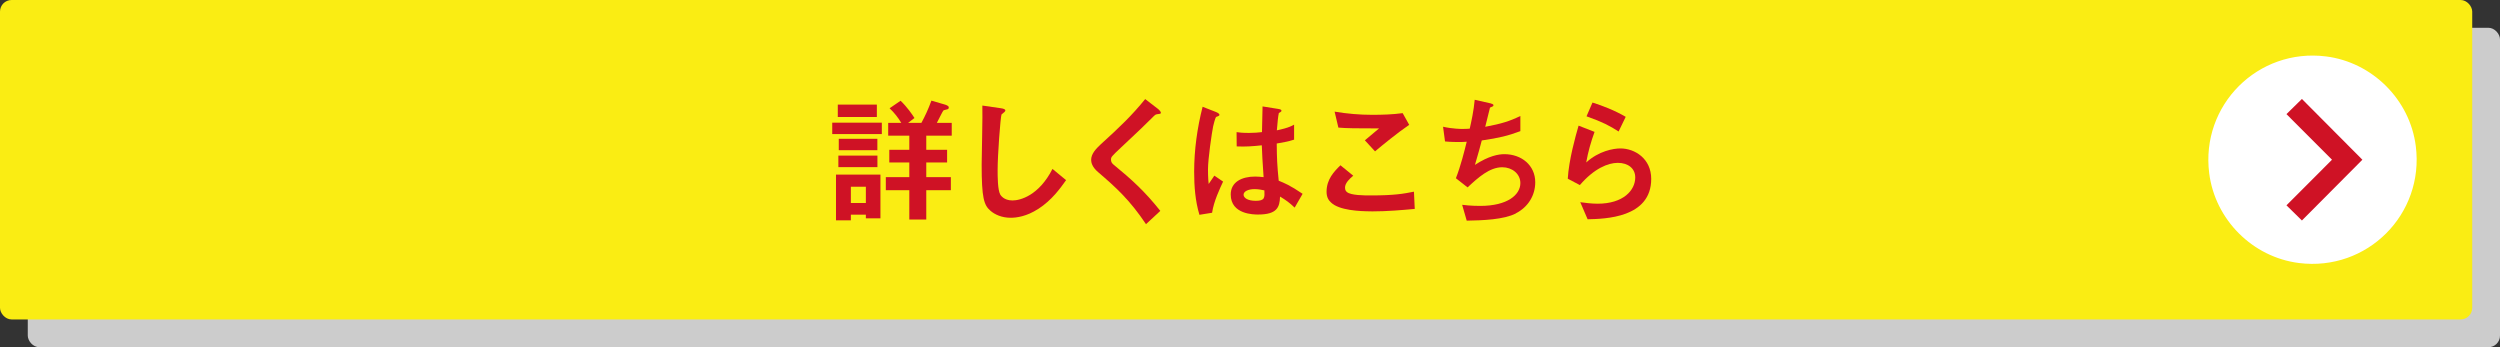 <?xml version="1.0" encoding="UTF-8"?><svg xmlns="http://www.w3.org/2000/svg" viewBox="0 0 432 60"><rect x="0" y="0" width="432" height="60" fill="#333333" stroke="none"/><defs><style>.d{fill:#ccc;}.e{isolation:isolate;}.f{mix-blend-mode:multiply;}.g{fill:#fff;}.h{fill:#faed13;}.i{fill:#cf1225;}</style></defs><g class="e"><g id="b"><g id="c"><g class="f"><rect class="d" x="4.8" y="4.8" width="427.2" height="55.2" rx="2" ry="2"/></g><rect class="h" y="0" width="427.2" height="55.2" rx="2" ry="2"/><path class="i" d="M143.81,23.17v-1.97h8.57v1.97h-8.57ZM149.62,37.74v-.65h-2.59v.98h-2.57v-7.9h7.68v7.56h-2.52ZM144.77,20.22v-2.14h6.75v2.14h-6.75ZM144.87,28.88v-1.99h6.75v1.99h-6.75ZM144.94,25.96v-1.97h6.67v1.97h-6.67ZM149.62,32.27h-2.59v2.81h2.59v-2.81ZM160.06,23.44v2.45h3.6v2.18h-3.6v2.54h4.25v2.26h-4.25v5.06h-2.93v-5.06h-4.06v-2.26h4.06v-2.54h-3.46v-2.18h3.46v-2.45h-3.65v-2.21h2.26c-.55-.91-1.18-1.73-2.02-2.52l1.9-1.3c1.15,1.1,2.02,2.38,2.4,2.98l-1.1.84h2.3c.67-1.25,1.15-2.28,1.73-3.84l2.3.67c.14.05.7.19.7.5,0,.22-.12.29-.19.31-.1.05-.65.14-.74.22-.1.07-.94,1.8-1.13,2.14h2.57v2.21h-4.39Z"/><path class="i" d="M179.42,36.09c-2.02,1.32-3.77,1.54-4.78,1.54-1.51,0-2.74-.55-3.5-1.22-1.13-.98-1.51-2.21-1.51-7.97,0-1.46.19-8.59.12-10.2l3.19.46c.58.07.79.24.79.38,0,.19-.29.38-.67.7-.19.62-.67,6.96-.67,9.6,0,1.1,0,3.43.46,4.25.05.07.58,1.01,2.11,1.01,1.34,0,4.56-.84,6.91-5.45l2.35,1.94c-.98,1.37-2.42,3.43-4.8,4.97Z"/><path class="i" d="M199.96,19.74c-.29.02-.36.1-.98.72-.5.53-2.83,2.76-5.3,5.06-1.58,1.49-1.7,1.61-1.7,2.06,0,.36.14.62.41.84,3.1,2.54,5.42,4.63,8.11,8.02l-2.47,2.3c-2.83-4.22-5.18-6.34-8.28-9-1.03-.86-1.2-1.68-1.2-2.11,0-1.06.86-1.94,1.66-2.69,3.41-3.1,5.38-4.99,7.68-7.82l2.21,1.7s.5.41.5.65c0,.19-.07.19-.62.26Z"/><path class="i" d="M209.47,36.76l-2.21.36c-.72-2.4-.91-4.92-.91-7.44,0-3.79.53-7.56,1.46-11.23l2.33.91c.07.02.58.24.58.48,0,.05-.02.12-.1.17-.07.05-.38.17-.46.19-.17.12-.46,1.34-.53,1.63-.22,1.08-.89,5.59-.89,7.44,0,.26,0,1.54.12,2.52l.98-1.44,1.51,1.03c-.53,1.13-1.63,3.46-1.9,5.38ZM223.71,35.87c-.86-.82-1.51-1.3-2.52-1.9-.05,1.85-.53,3.1-3.79,3.1-.7,0-4.73,0-4.73-3.46,0-2.16,1.9-3.1,4.22-3.1.48,0,.98.05,1.46.1-.19-2.86-.26-3.86-.31-5.5-1.56.17-2.86.26-4.34.19l-.02-2.47c.43.07,1.03.14,2.16.14.91,0,1.56-.07,2.23-.14.05-1.8.05-2.06.1-4.44l2.69.43c.5.07.58.19.58.34,0,.12-.22.24-.46.38-.14.6-.22,1.66-.34,2.98.67-.14,2.06-.43,2.98-.98v2.59c-.98.34-2.23.53-3,.67.02,2.59.07,3.74.34,6.43.94.38,1.97.79,4.13,2.26l-1.37,2.38ZM216.79,32.68c-1.13,0-1.9.41-1.9.96s.7,1.06,2.11,1.06c1.58,0,1.54-.55,1.49-1.8-.36-.07-.98-.22-1.7-.22Z"/><path class="i" d="M236.98,36.52c-2.14,0-5.57-.19-6.96-1.51-.38-.34-.79-.86-.79-1.87,0-2.14,1.27-3.48,2.4-4.58l2.21,1.8c-.6.5-1.42,1.25-1.42,2.06,0,.46.19.65.34.77.67.58,3.02.58,4.08.58,4.13,0,5.69-.29,7.49-.65l.14,2.98c-2.11.19-4.7.43-7.49.43ZM237.6,26.15l-1.75-1.9,2.45-2.06c-3.98,0-5.62-.02-7.03-.14l-.65-2.76c2.14.36,4.3.55,6.48.55,1.75,0,3.53-.05,5.28-.29l1.13,2.02c-2.11,1.44-4.58,3.48-5.9,4.58Z"/><path class="i" d="M261.95,36.88c-2.11,1.08-5.74,1.2-8.5,1.25l-.79-2.74c1.46.19,2.83.19,3.12.19,4.75,0,6.94-1.94,6.94-3.94,0-1.63-1.46-2.74-3.12-2.74-2.21,0-4.18,1.78-6,3.48l-2.02-1.58c.82-2.09,1.49-4.75,1.87-6.31-.5.05-1.03.05-1.49.05-.22,0-1.3,0-2.26-.1l-.34-2.54c1.66.38,3.22.38,3.36.38.46,0,.86-.02,1.25-.05.26-1.13.7-3.12.86-4.99l2.74.62c.17.05.5.14.5.31,0,.26-.31.26-.6.43-.12.46-.7,2.81-.82,3.31,2.83-.53,4.25-.98,6.07-1.87v2.62c-2.11.79-3.67,1.18-6.67,1.61-.19.74-.7,2.64-1.18,4.22,2.42-1.58,4.1-1.85,5.09-1.85,2.95,0,5.33,1.92,5.33,4.85,0,2.3-1.25,4.3-3.36,5.38Z"/><path class="i" d="M274.34,37.89l-1.27-2.95c.77.1,1.9.26,3,.26,4.46,0,6.5-2.33,6.5-4.54,0-1.54-1.22-2.52-3.02-2.52-1.66,0-4.08.96-6.55,3.84l-2.09-1.1c.19-3.26,1.34-7.34,1.87-9.17l2.76,1.08c-.62,1.7-1.13,3.48-1.44,5.28,2.16-1.97,4.68-2.42,5.9-2.42,2.52,0,5.33,1.78,5.33,5.26,0,6.77-8.02,6.91-10.99,6.98ZM279.69,22.72c-1.54-.98-2.69-1.61-5.54-2.62l1.03-2.38c1.61.5,3.89,1.37,5.74,2.47l-1.22,2.52Z"/><path class="g" d="M401.94,9.75c-11.77-1.48-21.68,8.42-20.19,20.19,1.01,8.02,7.49,14.5,15.51,15.51,11.77,1.48,21.68-8.42,20.19-20.19-1.01-8.02-7.49-14.5-15.51-15.51Z"/><path class="i" d="M397.77,38.1l-2.67-2.62,7.87-7.88-7.87-7.88,2.67-2.62,10.45,10.5-10.45,10.5Z"/></g></g></g></svg>